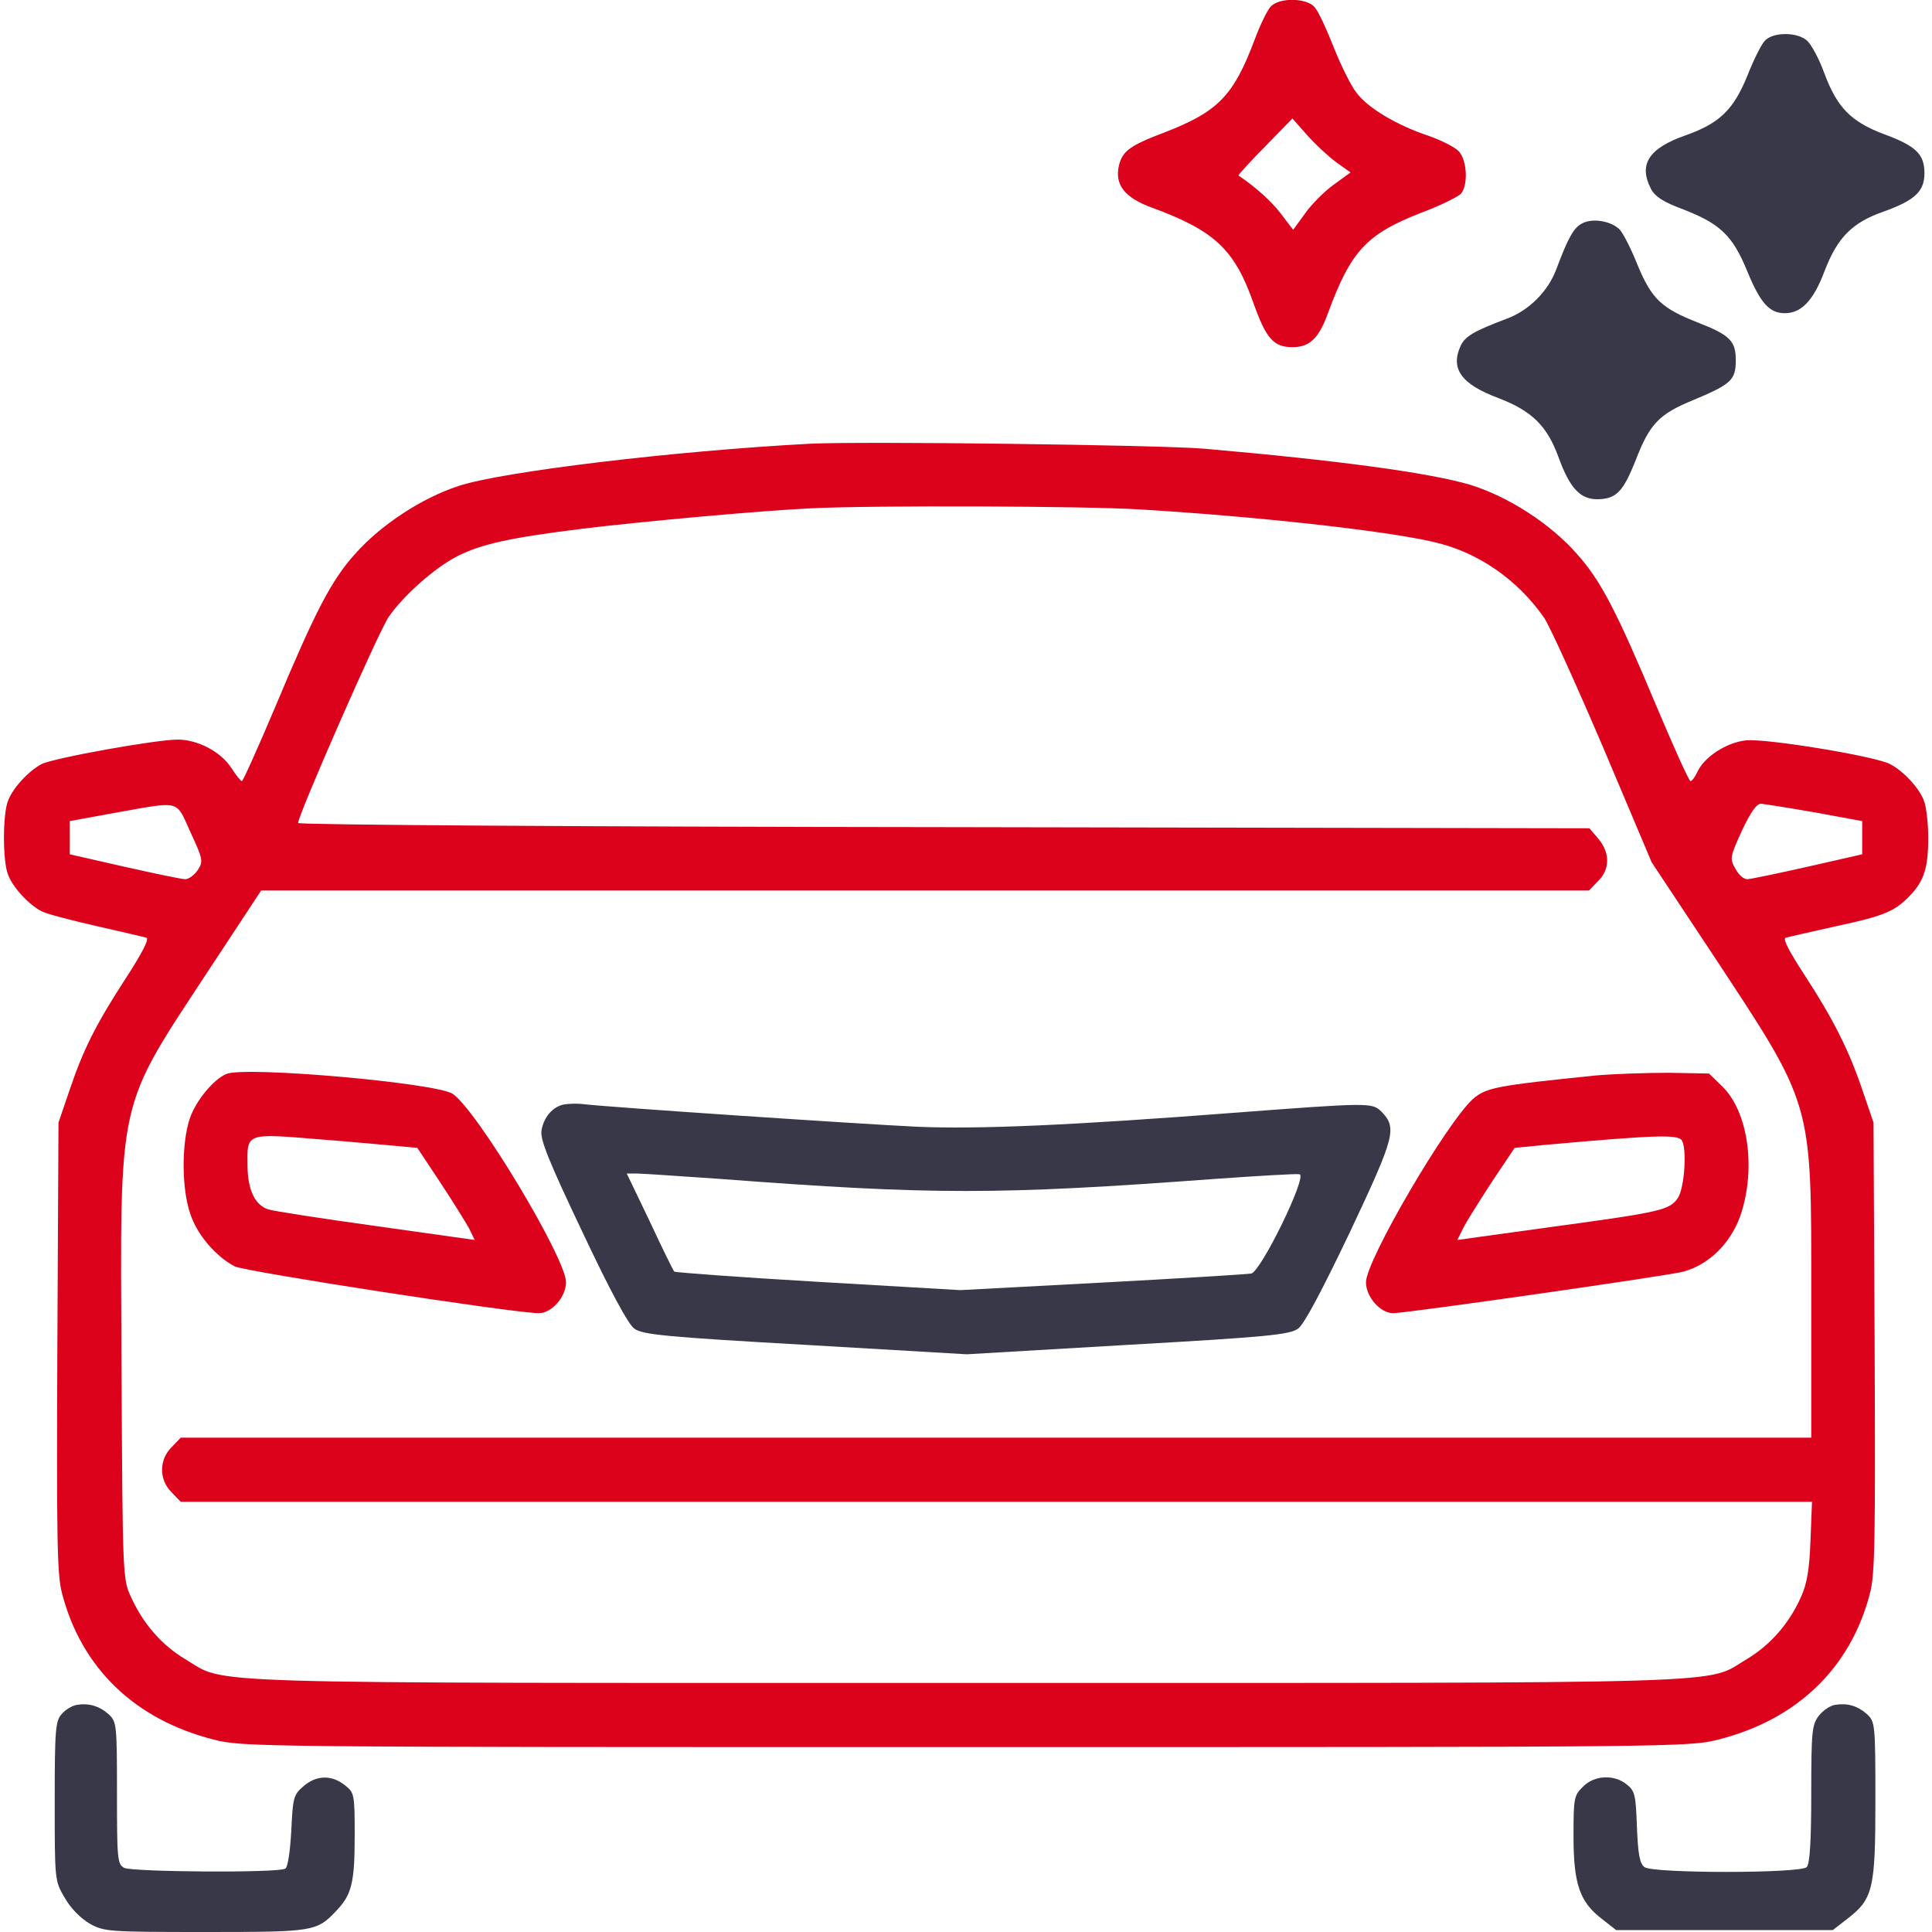 <svg width="100" height="100" viewBox="0 0 100 100" fill="none" xmlns="http://www.w3.org/2000/svg">
<g clip-path="url(#clip0_8_244)">
<path d="M65.762 0.352C65.586 0.547 65.215 1.309 64.941 2.051C63.848 4.961 63.047 5.781 60.273 6.855C58.457 7.539 58.086 7.832 57.91 8.594C57.695 9.57 58.223 10.234 59.609 10.742C62.852 11.934 63.887 12.891 64.863 15.645C65.527 17.52 65.918 17.969 66.894 17.969C67.793 17.969 68.262 17.52 68.75 16.172C69.922 12.988 70.742 12.109 73.555 11.016C74.551 10.645 75.488 10.176 75.625 10.02C75.996 9.57 75.938 8.301 75.508 7.832C75.312 7.617 74.609 7.266 73.945 7.031C72.305 6.484 70.82 5.605 70.215 4.805C69.922 4.434 69.394 3.359 69.023 2.422C68.652 1.484 68.223 0.547 68.027 0.352C67.598 -0.117 66.191 -0.137 65.762 0.352ZM69.16 8.398L69.902 8.926L69.043 9.551C68.574 9.883 67.891 10.566 67.559 11.035L66.934 11.895L66.309 11.074C65.801 10.41 65.019 9.707 64.102 9.082C64.082 9.062 64.688 8.379 65.469 7.598L66.894 6.133L67.656 6.992C68.086 7.48 68.769 8.105 69.16 8.398Z" fill="#DC021B"/>
<path d="M91.348 2.109C91.172 2.285 90.762 3.105 90.449 3.906C89.727 5.684 89.004 6.387 87.227 7.012C85.332 7.676 84.805 8.516 85.449 9.766C85.664 10.176 86.074 10.449 87.129 10.84C89.043 11.582 89.688 12.207 90.43 14.023C91.113 15.684 91.582 16.211 92.383 16.211C93.242 16.211 93.867 15.547 94.434 14.043C95.098 12.305 95.859 11.523 97.481 10.957C99.121 10.371 99.609 9.902 99.609 8.965C99.609 7.988 99.18 7.559 97.539 6.953C95.82 6.309 95.098 5.586 94.434 3.809C94.16 3.047 93.75 2.285 93.516 2.09C92.988 1.641 91.758 1.66 91.348 2.109Z" fill="#383849"/>
<path d="M81.894 11.562C81.465 11.777 81.172 12.285 80.566 13.906C80.137 15.078 79.141 16.074 77.969 16.504C76.309 17.129 75.84 17.402 75.606 17.891C75.059 19.082 75.625 19.883 77.559 20.605C79.297 21.27 80.078 22.051 80.664 23.652C81.25 25.273 81.797 25.859 82.715 25.84C83.672 25.82 84.023 25.43 84.668 23.809C85.391 21.934 85.879 21.426 87.656 20.703C89.609 19.883 89.844 19.668 89.844 18.652C89.844 17.656 89.551 17.344 87.891 16.699C85.996 15.957 85.488 15.469 84.766 13.73C84.434 12.891 84.004 12.051 83.828 11.875C83.398 11.445 82.441 11.27 81.894 11.562Z" fill="#383849"/>
<path d="M41.895 22.969C34.883 23.34 25.957 24.414 23.73 25.156C21.816 25.781 19.688 27.188 18.379 28.672C17.148 30.039 16.328 31.621 14.258 36.562C13.359 38.691 12.578 40.43 12.52 40.43C12.461 40.43 12.207 40.117 11.973 39.746C11.426 38.906 10.234 38.281 9.199 38.281C8.066 38.281 2.754 39.238 2.148 39.551C1.484 39.902 0.645 40.801 0.41 41.465C0.137 42.168 0.137 44.551 0.41 45.254C0.645 45.918 1.484 46.816 2.148 47.168C2.422 47.305 3.691 47.637 4.98 47.93C6.27 48.223 7.441 48.496 7.578 48.535C7.734 48.594 7.363 49.316 6.543 50.586C4.941 53.047 4.297 54.355 3.594 56.445L3.027 58.105L2.969 69.688C2.93 79.59 2.949 81.445 3.203 82.441C4.199 86.328 6.973 89.004 11.055 90.039C12.539 90.43 13.379 90.43 50 90.43C86.621 90.43 87.461 90.43 88.945 90.039C93.027 89.004 95.801 86.328 96.797 82.441C97.051 81.445 97.07 79.59 97.031 69.688L96.973 58.105L96.406 56.445C95.703 54.355 94.883 52.734 93.379 50.43C92.617 49.258 92.266 48.594 92.422 48.535C92.559 48.496 93.711 48.242 95 47.949C97.559 47.402 98.086 47.168 98.867 46.348C99.59 45.586 99.805 44.922 99.805 43.359C99.805 42.617 99.707 41.777 99.59 41.465C99.356 40.801 98.516 39.902 97.832 39.551C97.07 39.141 91.465 38.223 90.391 38.32C89.375 38.418 88.203 39.18 87.852 39.961C87.734 40.215 87.578 40.43 87.5 40.43C87.422 40.43 86.641 38.691 85.742 36.562C83.672 31.621 82.852 30.039 81.621 28.672C80.254 27.109 78.066 25.703 76.113 25.098C74.023 24.473 69.258 23.828 62.305 23.223C59.902 23.027 44.59 22.832 41.895 22.969ZM58.984 26.367C64.902 26.719 71.66 27.461 74.18 28.047C76.465 28.555 78.535 29.98 79.922 31.973C80.234 32.441 81.602 35.469 82.988 38.711L85.488 44.629L88.594 49.316C93.887 57.344 93.75 56.875 93.75 67.031V74.414H51.562H9.355L8.887 74.902C8.223 75.547 8.223 76.602 8.887 77.246L9.355 77.734H51.582H93.789L93.711 79.727C93.652 81.25 93.535 81.973 93.203 82.695C92.598 84.043 91.621 85.156 90.41 85.879C88.203 87.188 90.879 87.109 50 87.109C9.121 87.109 11.797 87.188 9.59 85.879C8.379 85.156 7.422 84.062 6.797 82.695C6.348 81.738 6.348 81.699 6.289 70.723C6.23 56.465 5.977 57.578 10.918 50.039L13.516 46.094H47.871H82.246L82.715 45.605C83.34 45 83.34 44.141 82.734 43.418L82.266 42.871L48.848 42.812C30.195 42.793 15.43 42.695 15.43 42.598C15.43 42.188 19.609 32.656 20.117 31.934C20.879 30.82 22.52 29.375 23.672 28.789C24.902 28.164 26.387 27.832 30.176 27.363C33.223 26.992 39.453 26.426 41.992 26.309C45.234 26.152 56.094 26.191 58.984 26.367ZM9.863 43.086C10.508 44.473 10.527 44.59 10.234 45.039C10.059 45.293 9.766 45.508 9.59 45.508C9.414 45.508 8.008 45.215 6.445 44.863L3.613 44.219V43.359V42.5L5.957 42.07C9.414 41.465 9.082 41.367 9.863 43.086ZM93.945 42.051L96.387 42.5V43.359V44.219L93.555 44.863C91.992 45.215 90.586 45.508 90.43 45.508C90.254 45.508 89.981 45.273 89.824 44.961C89.531 44.453 89.531 44.375 90.156 43.008C90.625 42.012 90.918 41.602 91.152 41.602C91.348 41.621 92.598 41.816 93.945 42.051Z" fill="#DC021B"/>
<path d="M11.719 55.586C11.055 55.859 10.137 56.973 9.824 57.891C9.395 59.18 9.395 61.504 9.844 62.812C10.195 63.906 11.172 65.039 12.148 65.547C12.676 65.82 26.602 67.969 27.891 67.969C28.555 67.969 29.297 67.129 29.297 66.367C29.297 65.137 24.727 57.52 23.438 56.621C22.617 56.055 12.734 55.176 11.719 55.586ZM16.699 58.984C17.988 59.082 19.629 59.238 20.332 59.297L21.602 59.414L22.793 61.211C23.438 62.188 24.102 63.262 24.277 63.574L24.57 64.18L19.434 63.457C16.602 63.066 14.102 62.676 13.887 62.598C13.203 62.383 12.832 61.602 12.812 60.391C12.793 58.613 12.656 58.652 16.699 58.984Z" fill="#DC021B"/>
<path d="M82.617 55.664C77.461 56.191 76.934 56.289 76.25 56.875C74.902 58.066 70.703 65.234 70.703 66.367C70.703 67.129 71.445 67.969 72.109 67.969C72.812 67.969 86.328 66.035 87.129 65.82C88.516 65.449 89.707 64.219 90.156 62.695C90.879 60.312 90.449 57.5 89.141 56.23L88.457 55.566L86.367 55.527C85.215 55.527 83.535 55.586 82.617 55.664ZM87.051 59.023C87.324 59.473 87.188 61.465 86.856 61.992C86.426 62.637 85.996 62.734 80.234 63.516L75.43 64.18L75.723 63.594C75.879 63.262 76.562 62.188 77.207 61.191L78.398 59.414L79.981 59.258C85.664 58.75 86.836 58.711 87.051 59.023Z" fill="#DC021B"/>
<path d="M29.18 57.168C28.613 57.285 28.145 57.812 28.027 58.516C27.949 58.965 28.398 60.098 30.137 63.75C31.562 66.777 32.52 68.555 32.832 68.769C33.242 69.082 34.473 69.199 41.68 69.609L50.039 70.098L58.379 69.609C65.625 69.199 66.758 69.082 67.188 68.769C67.5 68.555 68.438 66.777 69.883 63.75C72.227 58.77 72.324 58.379 71.484 57.52C71.016 57.07 70.82 57.07 63.867 57.598C55.488 58.242 50.684 58.457 47.461 58.32C44.59 58.184 31.426 57.305 30.176 57.148C29.863 57.109 29.395 57.129 29.18 57.168ZM37.207 61.016C48.281 61.855 51.621 61.855 62.949 61.016C65.195 60.859 67.129 60.742 67.266 60.781C67.676 60.879 65.273 65.801 64.766 65.918C64.531 65.957 61.055 66.172 57.031 66.387L49.707 66.777L42.344 66.348C38.301 66.113 34.941 65.859 34.902 65.82C34.844 65.762 34.277 64.609 33.633 63.223L32.441 60.742H32.969C33.262 60.742 35.176 60.879 37.207 61.016Z" fill="#383849"/>
<path d="M3.984 88.242C3.75 88.281 3.398 88.477 3.203 88.711C2.871 89.062 2.832 89.492 2.832 93.242C2.832 97.344 2.832 97.363 3.359 98.242C3.652 98.769 4.18 99.297 4.648 99.57C5.391 99.981 5.605 100 10.625 100C16.27 100 16.387 99.981 17.422 98.887C18.203 98.066 18.359 97.441 18.359 95.019C18.359 92.852 18.34 92.793 17.852 92.402C17.168 91.856 16.367 91.875 15.703 92.461C15.195 92.891 15.156 93.047 15.078 94.746C15.02 95.801 14.902 96.641 14.766 96.719C14.434 96.953 6.855 96.894 6.426 96.68C6.074 96.484 6.055 96.231 6.055 92.793C6.055 89.238 6.035 89.121 5.625 88.731C5.137 88.301 4.609 88.144 3.984 88.242Z" fill="#383849"/>
<path d="M94.981 88.242C94.727 88.281 94.356 88.535 94.141 88.809C93.789 89.277 93.75 89.59 93.75 92.852C93.75 95.352 93.672 96.484 93.516 96.641C93.184 96.973 85.547 96.973 85.117 96.641C84.863 96.445 84.785 95.957 84.727 94.57C84.668 92.93 84.629 92.695 84.199 92.363C83.555 91.836 82.519 91.875 81.934 92.481C81.465 92.93 81.445 93.086 81.445 95.059C81.445 97.539 81.777 98.457 82.93 99.336L83.652 99.902H89.258H94.863L95.566 99.356C96.953 98.301 97.07 97.812 97.07 93.203C97.07 89.219 97.051 89.121 96.641 88.731C96.133 88.281 95.625 88.144 94.981 88.242Z" fill="#383849"/>
</g>
<defs>
<clipPath id="clip0_8_244">
<rect width="100" height="100" fill="white"/>
</clipPath>
</defs>
</svg>
